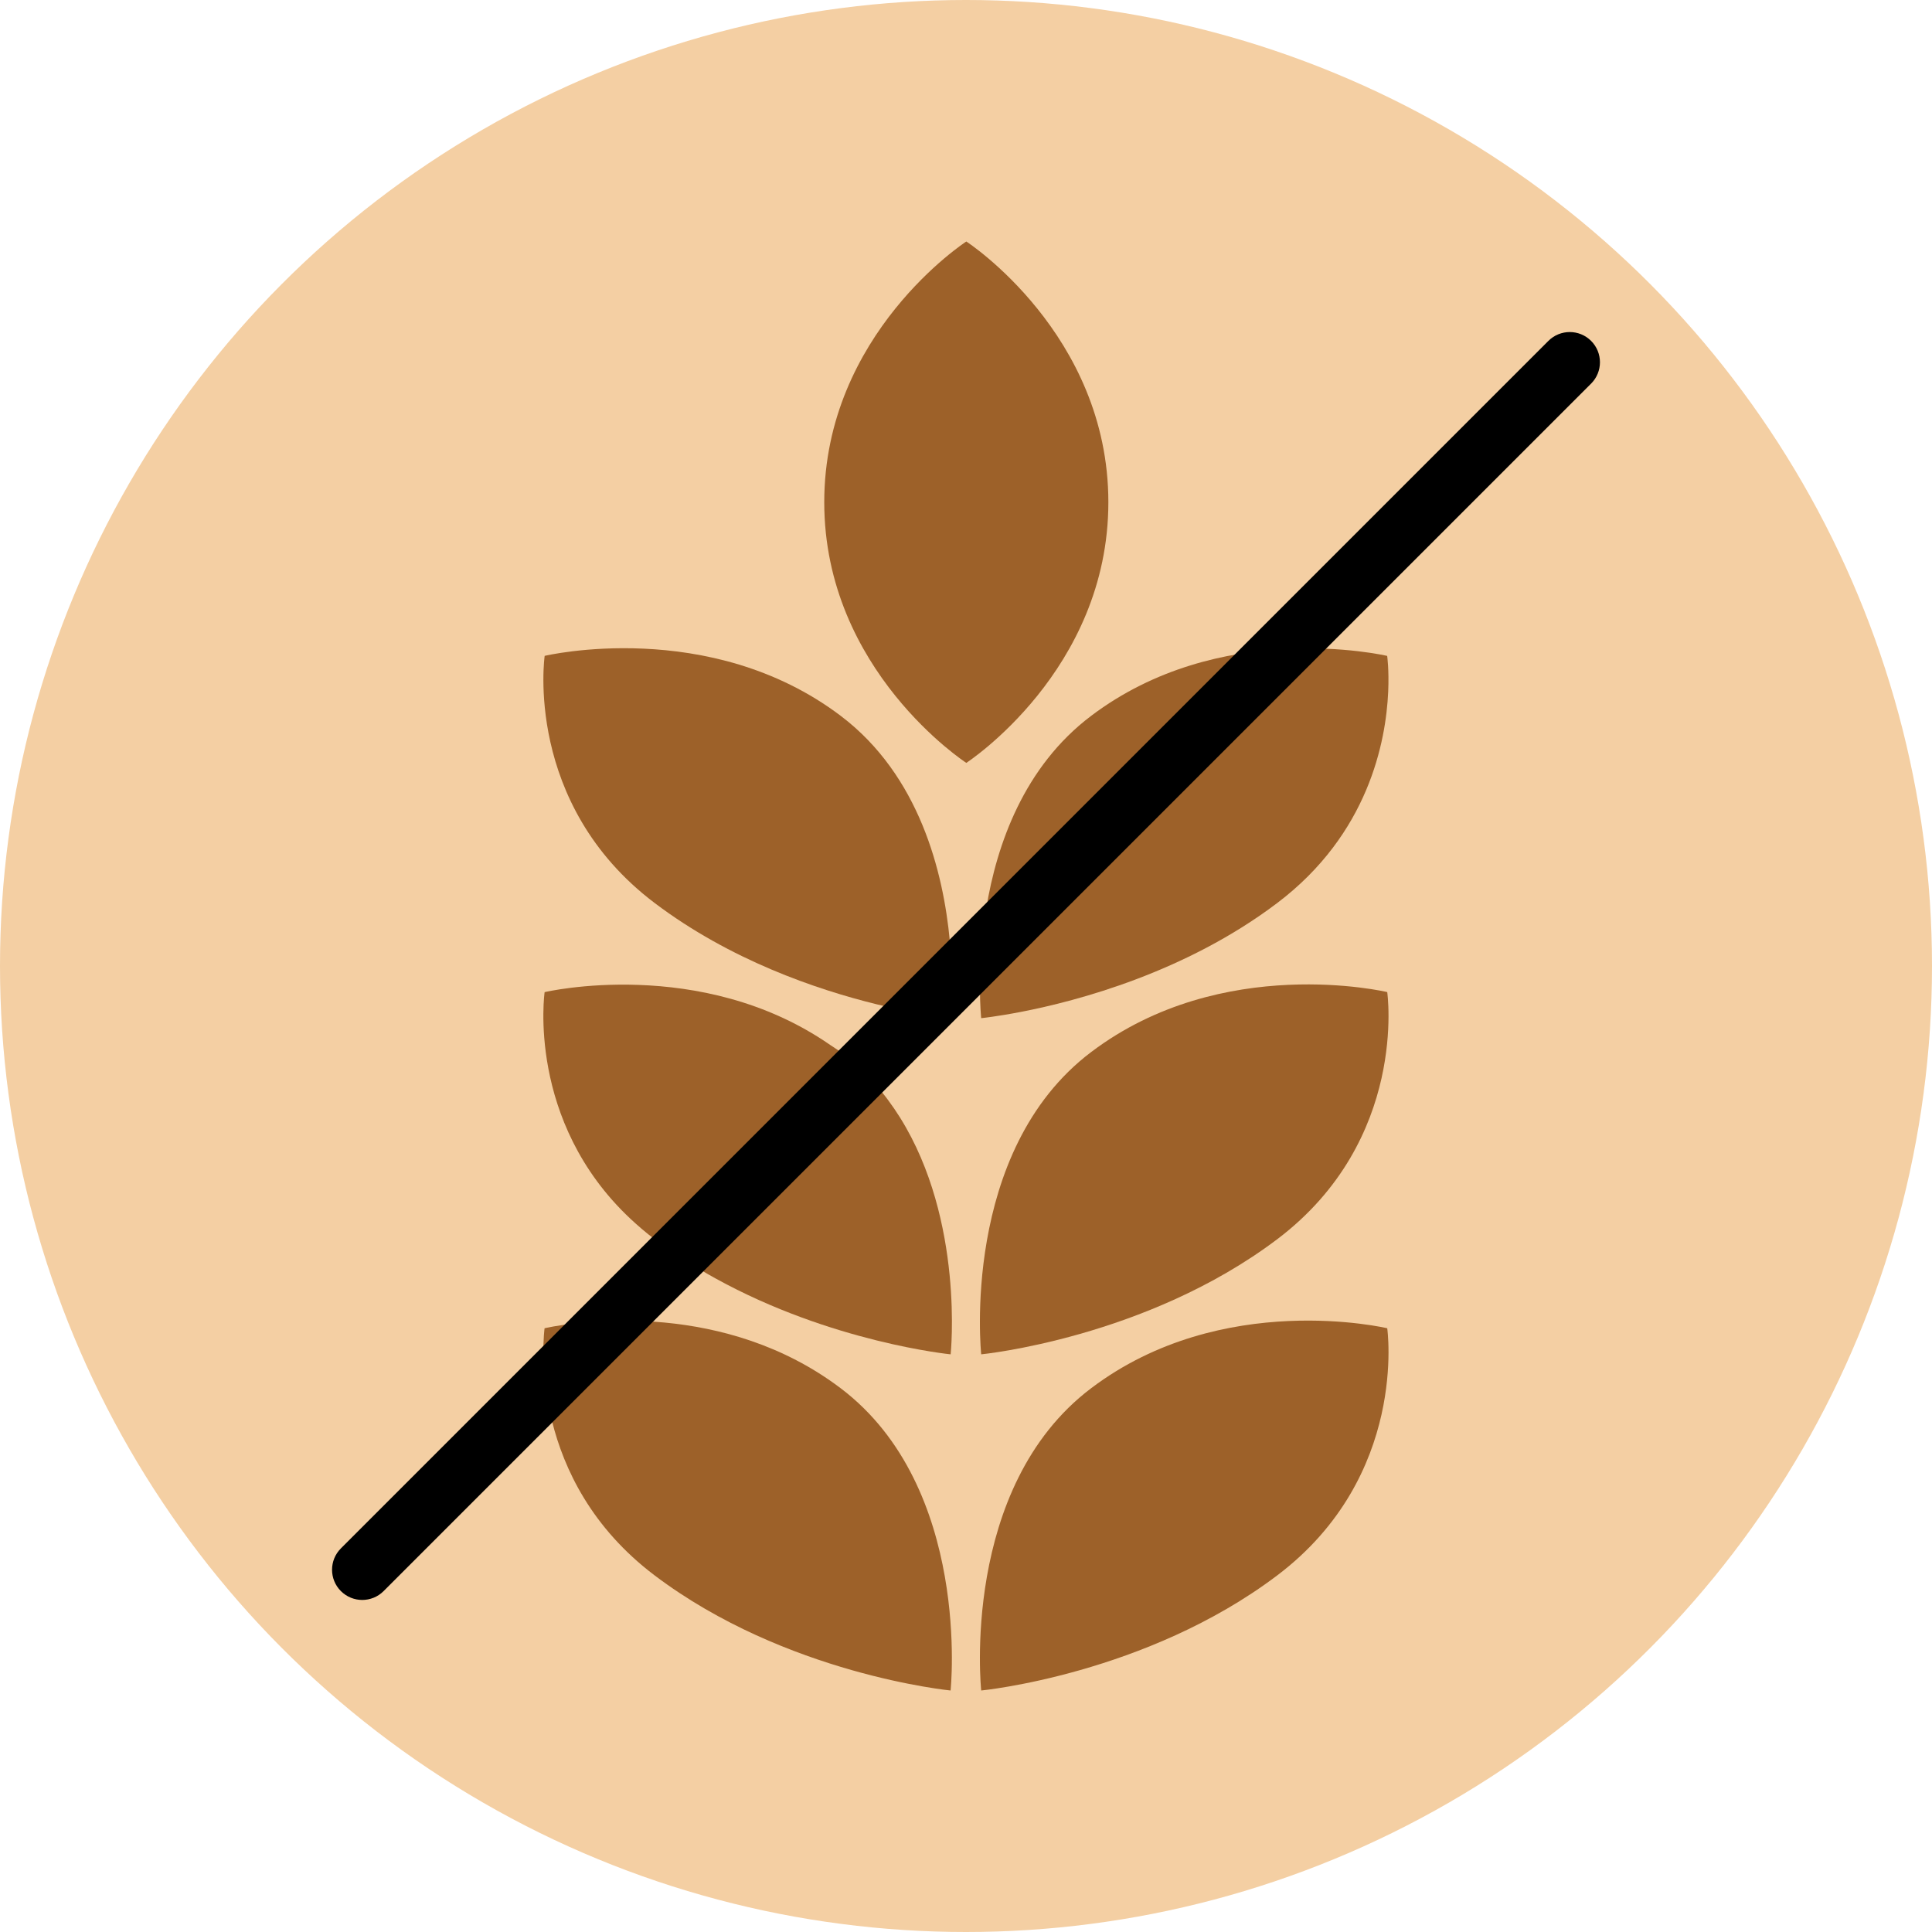 <svg width="38" height="38" viewBox="0 0 38 38" fill="none" xmlns="http://www.w3.org/2000/svg">
<circle cx="19" cy="19" r="19" fill="#F4CFA3"/>
<path d="M16.535 27.305C15.398 26.445 14.134 26.114 13.074 26.013C11.727 25.883 10.711 26.125 10.711 26.125C10.711 26.125 10.601 26.915 10.856 27.946C11.091 28.895 11.636 30.048 12.873 30.984C15.454 32.936 18.697 33.25 18.697 33.25C18.697 33.25 19.116 29.257 16.535 27.305Z" fill="#9D6129"/>
<path d="M21.8 9.878C21.8 6.563 19.006 4.75 19.006 4.75C19.006 4.75 16.212 6.563 16.212 9.878C16.212 13.192 19.006 15.005 19.006 15.005C19.006 15.005 21.8 13.192 21.8 9.878Z" fill="#9D6129"/>
<path d="M19.398 17.868C19.198 19.071 19.299 20.026 19.299 20.026C19.299 20.026 19.596 19.996 20.079 19.903C21.196 19.687 23.32 19.124 25.123 17.76C26.916 16.403 27.26 14.588 27.304 13.605C27.323 13.174 27.284 12.901 27.284 12.901C27.284 12.901 26.431 12.7 25.253 12.765C24.132 12.827 22.718 13.129 21.46 14.081C20.14 15.078 19.605 16.609 19.398 17.868Z" fill="#9D6129"/>
<path d="M12.875 17.76C14.361 18.884 16.062 19.463 17.242 19.753C18.111 19.967 18.698 20.026 18.698 20.026C18.698 20.026 18.765 19.388 18.681 18.499C18.555 17.161 18.087 15.253 16.536 14.08C13.955 12.128 10.713 12.9 10.713 12.9C10.713 12.9 10.293 15.808 12.875 17.76Z" fill="#9D6129"/>
<path d="M21.461 20.693C18.878 22.645 19.299 26.638 19.299 26.638C19.299 26.638 22.542 26.322 25.124 24.372C27.705 22.419 27.285 19.513 27.285 19.513C27.285 19.513 24.041 18.74 21.461 20.693Z" fill="#9D6129"/>
<path d="M12.874 24.373C13.263 24.667 13.667 24.92 14.072 25.144C16.359 26.407 18.698 26.638 18.698 26.638C18.698 26.638 18.974 24.013 17.702 21.98C17.405 21.506 17.025 21.063 16.536 20.694C16.467 20.642 16.396 20.599 16.326 20.551C13.783 18.79 10.712 19.514 10.712 19.514C10.712 19.514 10.348 22.048 12.401 23.973C12.547 24.109 12.703 24.244 12.874 24.373Z" fill="#9D6129"/>
<path d="M21.461 27.305C18.878 29.257 19.299 33.25 19.299 33.25C19.299 33.25 22.542 32.936 25.124 30.984C27.705 29.032 27.285 26.125 27.285 26.125C27.285 26.125 24.041 25.353 21.461 27.305Z" fill="#9D6129"/>
<path fill-rule="evenodd" clip-rule="evenodd" d="M31.295 6.705C31.527 6.937 31.527 7.313 31.295 7.545L7.545 31.295C7.313 31.527 6.937 31.527 6.705 31.295C6.473 31.063 6.473 30.687 6.705 30.455L30.455 6.705C30.687 6.473 31.063 6.473 31.295 6.705Z" fill="black"/>
</svg>
